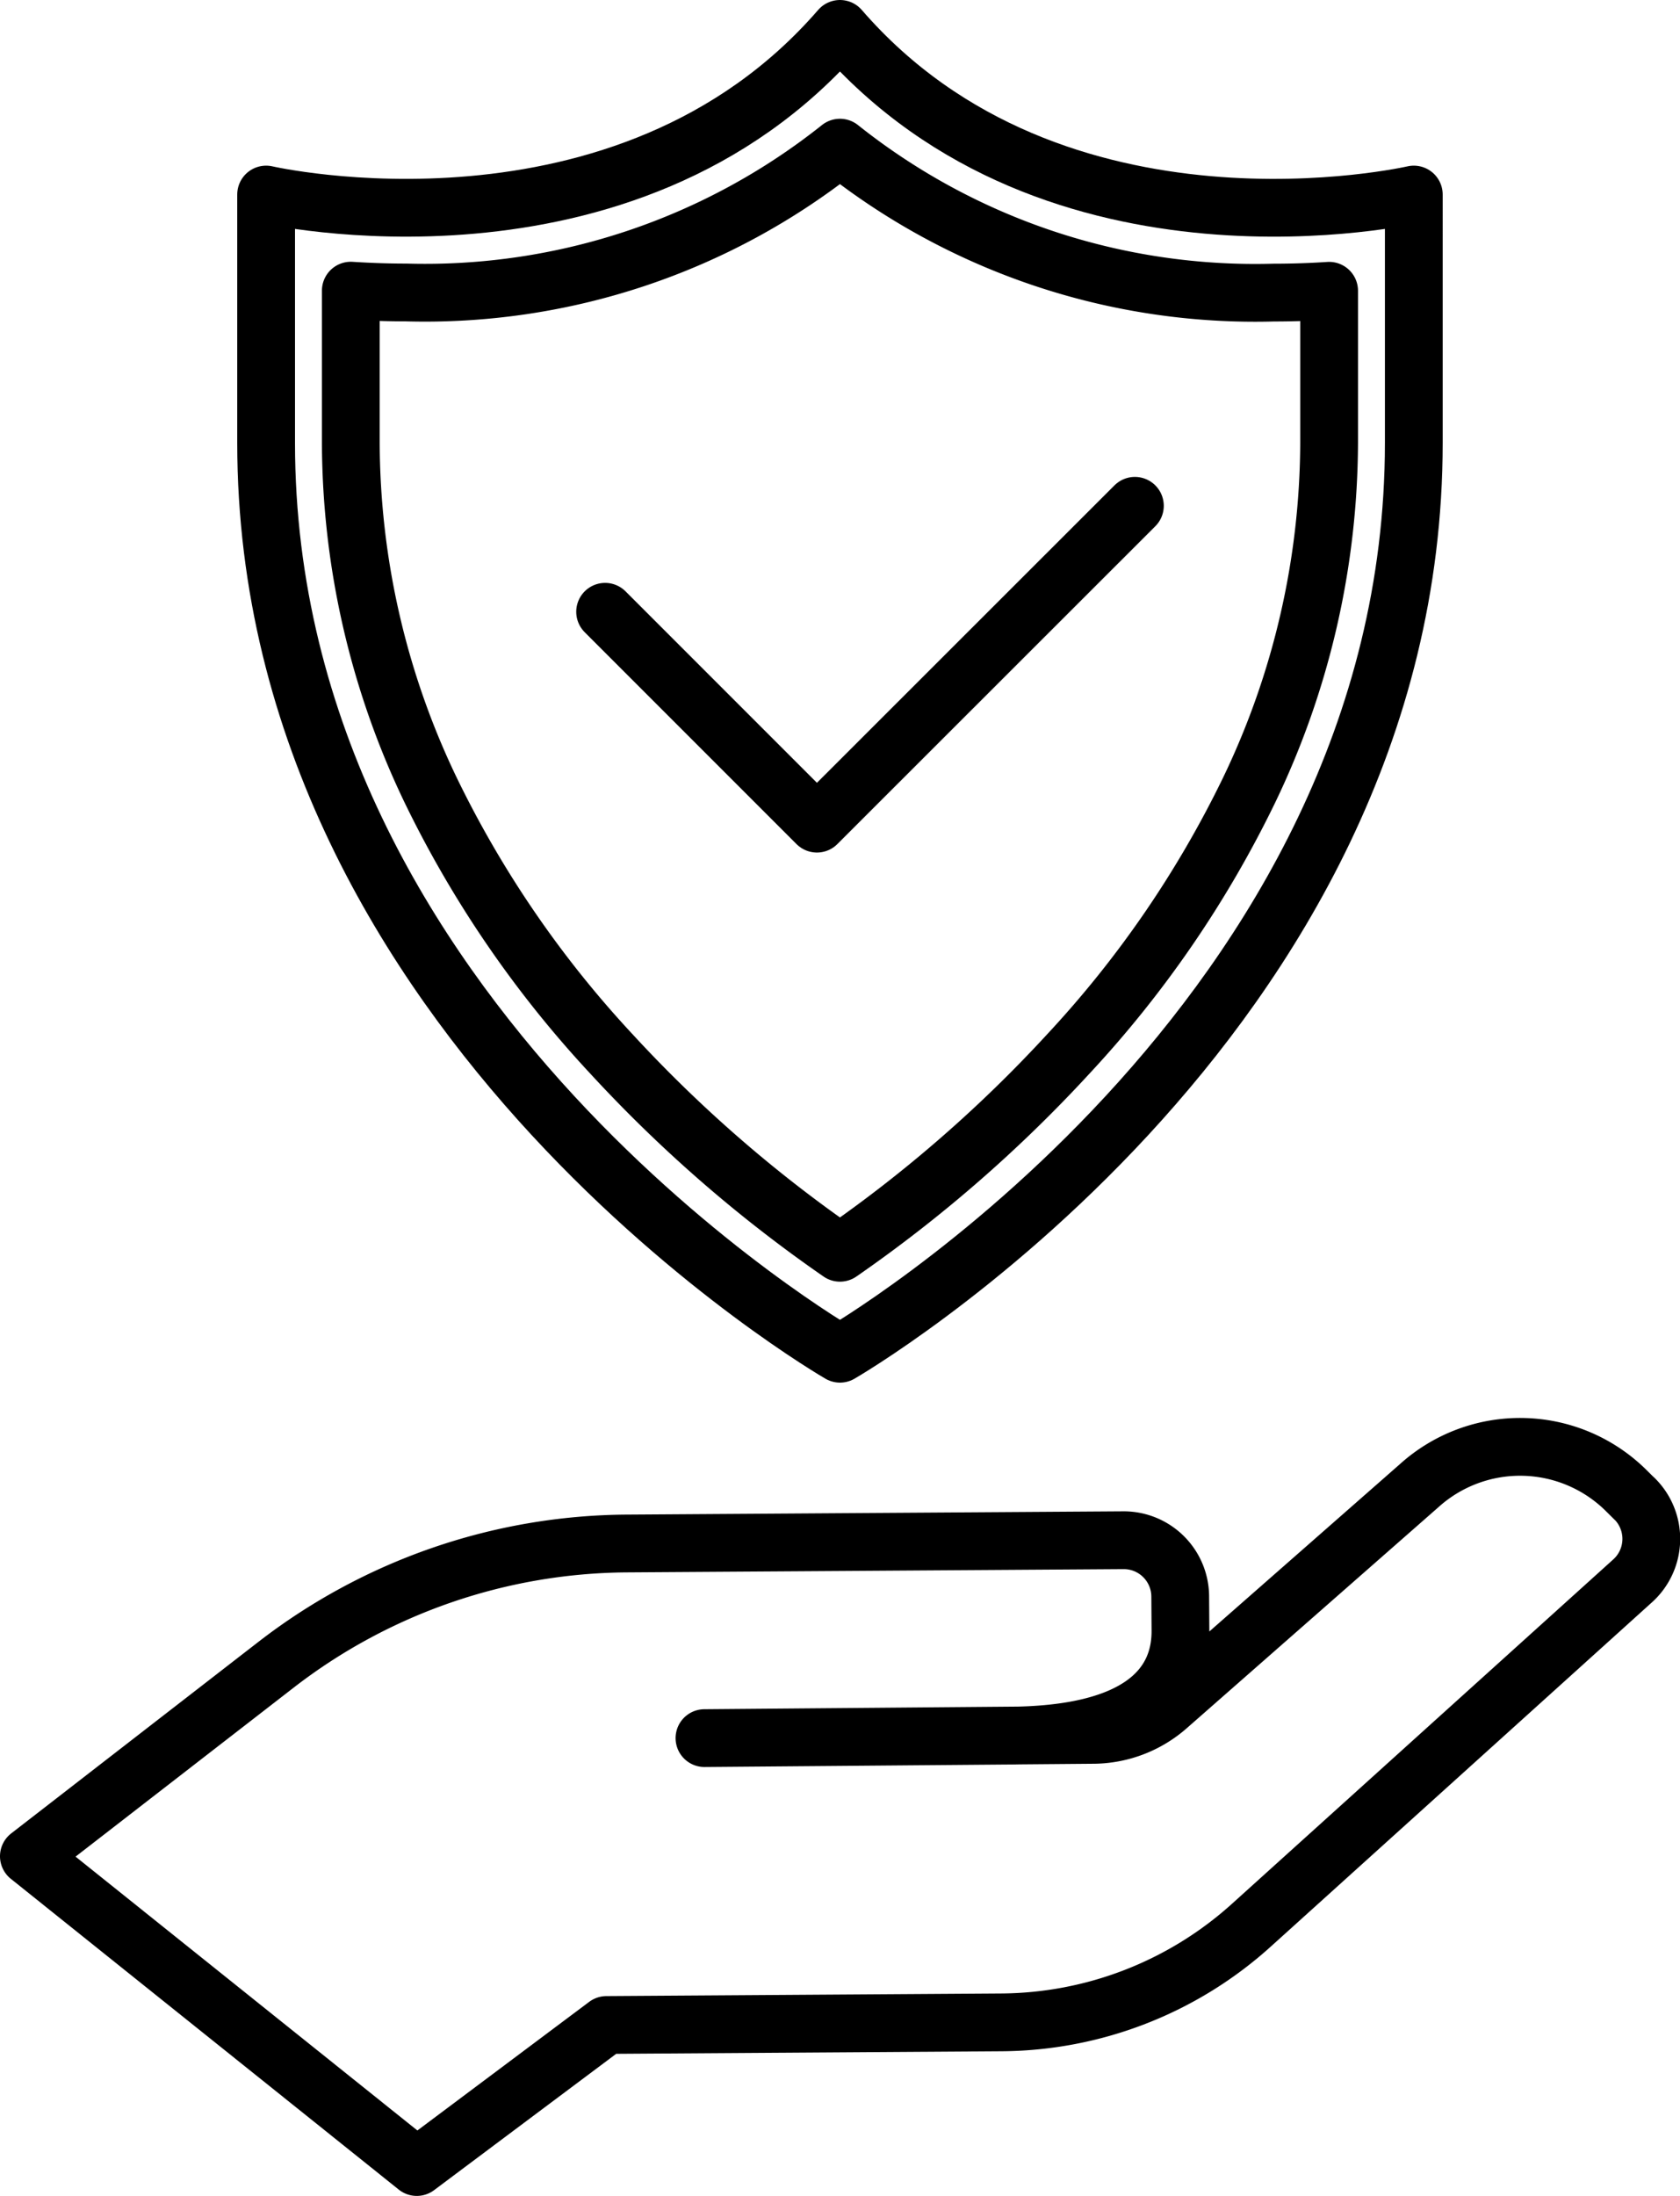 <svg xmlns="http://www.w3.org/2000/svg" width="43.622" height="57.003" viewBox="0 0 43.622 57.003">
  <g id="artwork" transform="translate(-7.26 -7.25)">
    <g id="グループ_2444" data-name="グループ 2444" transform="translate(8.01 8)">
      <g id="グループ_2443" data-name="グループ 2443" transform="translate(6.158 0)">
        <path id="パス_110068" data-name="パス 110068" d="M90.062,8c-5.589,6.448-14.9,4.3-14.9,4.3v6.448c0,15.045,14.9,23.643,14.9,23.643s14.9-8.6,14.9-23.643V12.3S95.651,14.449,90.062,8Z" transform="translate(-75.16 -8)" fill="none" stroke="#000" stroke-linecap="round" stroke-linejoin="round" stroke-width="1.5"/>
        <path id="パス_110069" data-name="パス 110069" d="M111.861,70.325a35.546,35.546,0,0,1-5.921-5.147,27.9,27.9,0,0,1-4.7-6.849A20.937,20.937,0,0,1,99.16,49.3v-3.95c.44.028.922.047,1.435.047a17.3,17.3,0,0,0,11.266-3.759A17.3,17.3,0,0,0,123.127,45.4c.514,0,1-.018,1.435-.047V49.3a20.934,20.934,0,0,1-2.082,9.026,27.9,27.9,0,0,1-4.7,6.849A35.546,35.546,0,0,1,111.861,70.325Z" transform="translate(-96.959 -38.555)" fill="none" stroke="#000" stroke-linecap="round" stroke-linejoin="round" stroke-width="1.5"/>
        <path id="パス_110070" data-name="パス 110070" d="M171.16,145.751l5.5,5.5L184.916,143" transform="translate(-162.356 -130.62)" fill="none" stroke="#000" stroke-linecap="round" stroke-linejoin="round" stroke-width="1.5"/>
      </g>
      <path id="パス_110071" data-name="パス 110071" d="M49.695,410.723l-.217-.215a3.912,3.912,0,0,0-5.371-.118l-6.512,5.717a2.958,2.958,0,0,1-1.973.75l-10.07.084,7.83-.064c3.5,0,4.539-1.3,4.529-2.729l-.006-.887a1.467,1.467,0,0,0-1.476-1.457l-12.893.085a15.039,15.039,0,0,0-9.11,3.149L8.01,420.008l10.072,8.067,4.926-3.687,10.252-.068a9.778,9.778,0,0,0,6.493-2.523l9.9-8.939a1.467,1.467,0,0,0,.047-2.133Z" transform="translate(-8.01 -372.572)" fill="none" stroke="#000" stroke-linecap="round" stroke-linejoin="round" stroke-width="1.5"/>
    </g>
  </g>
</svg>
